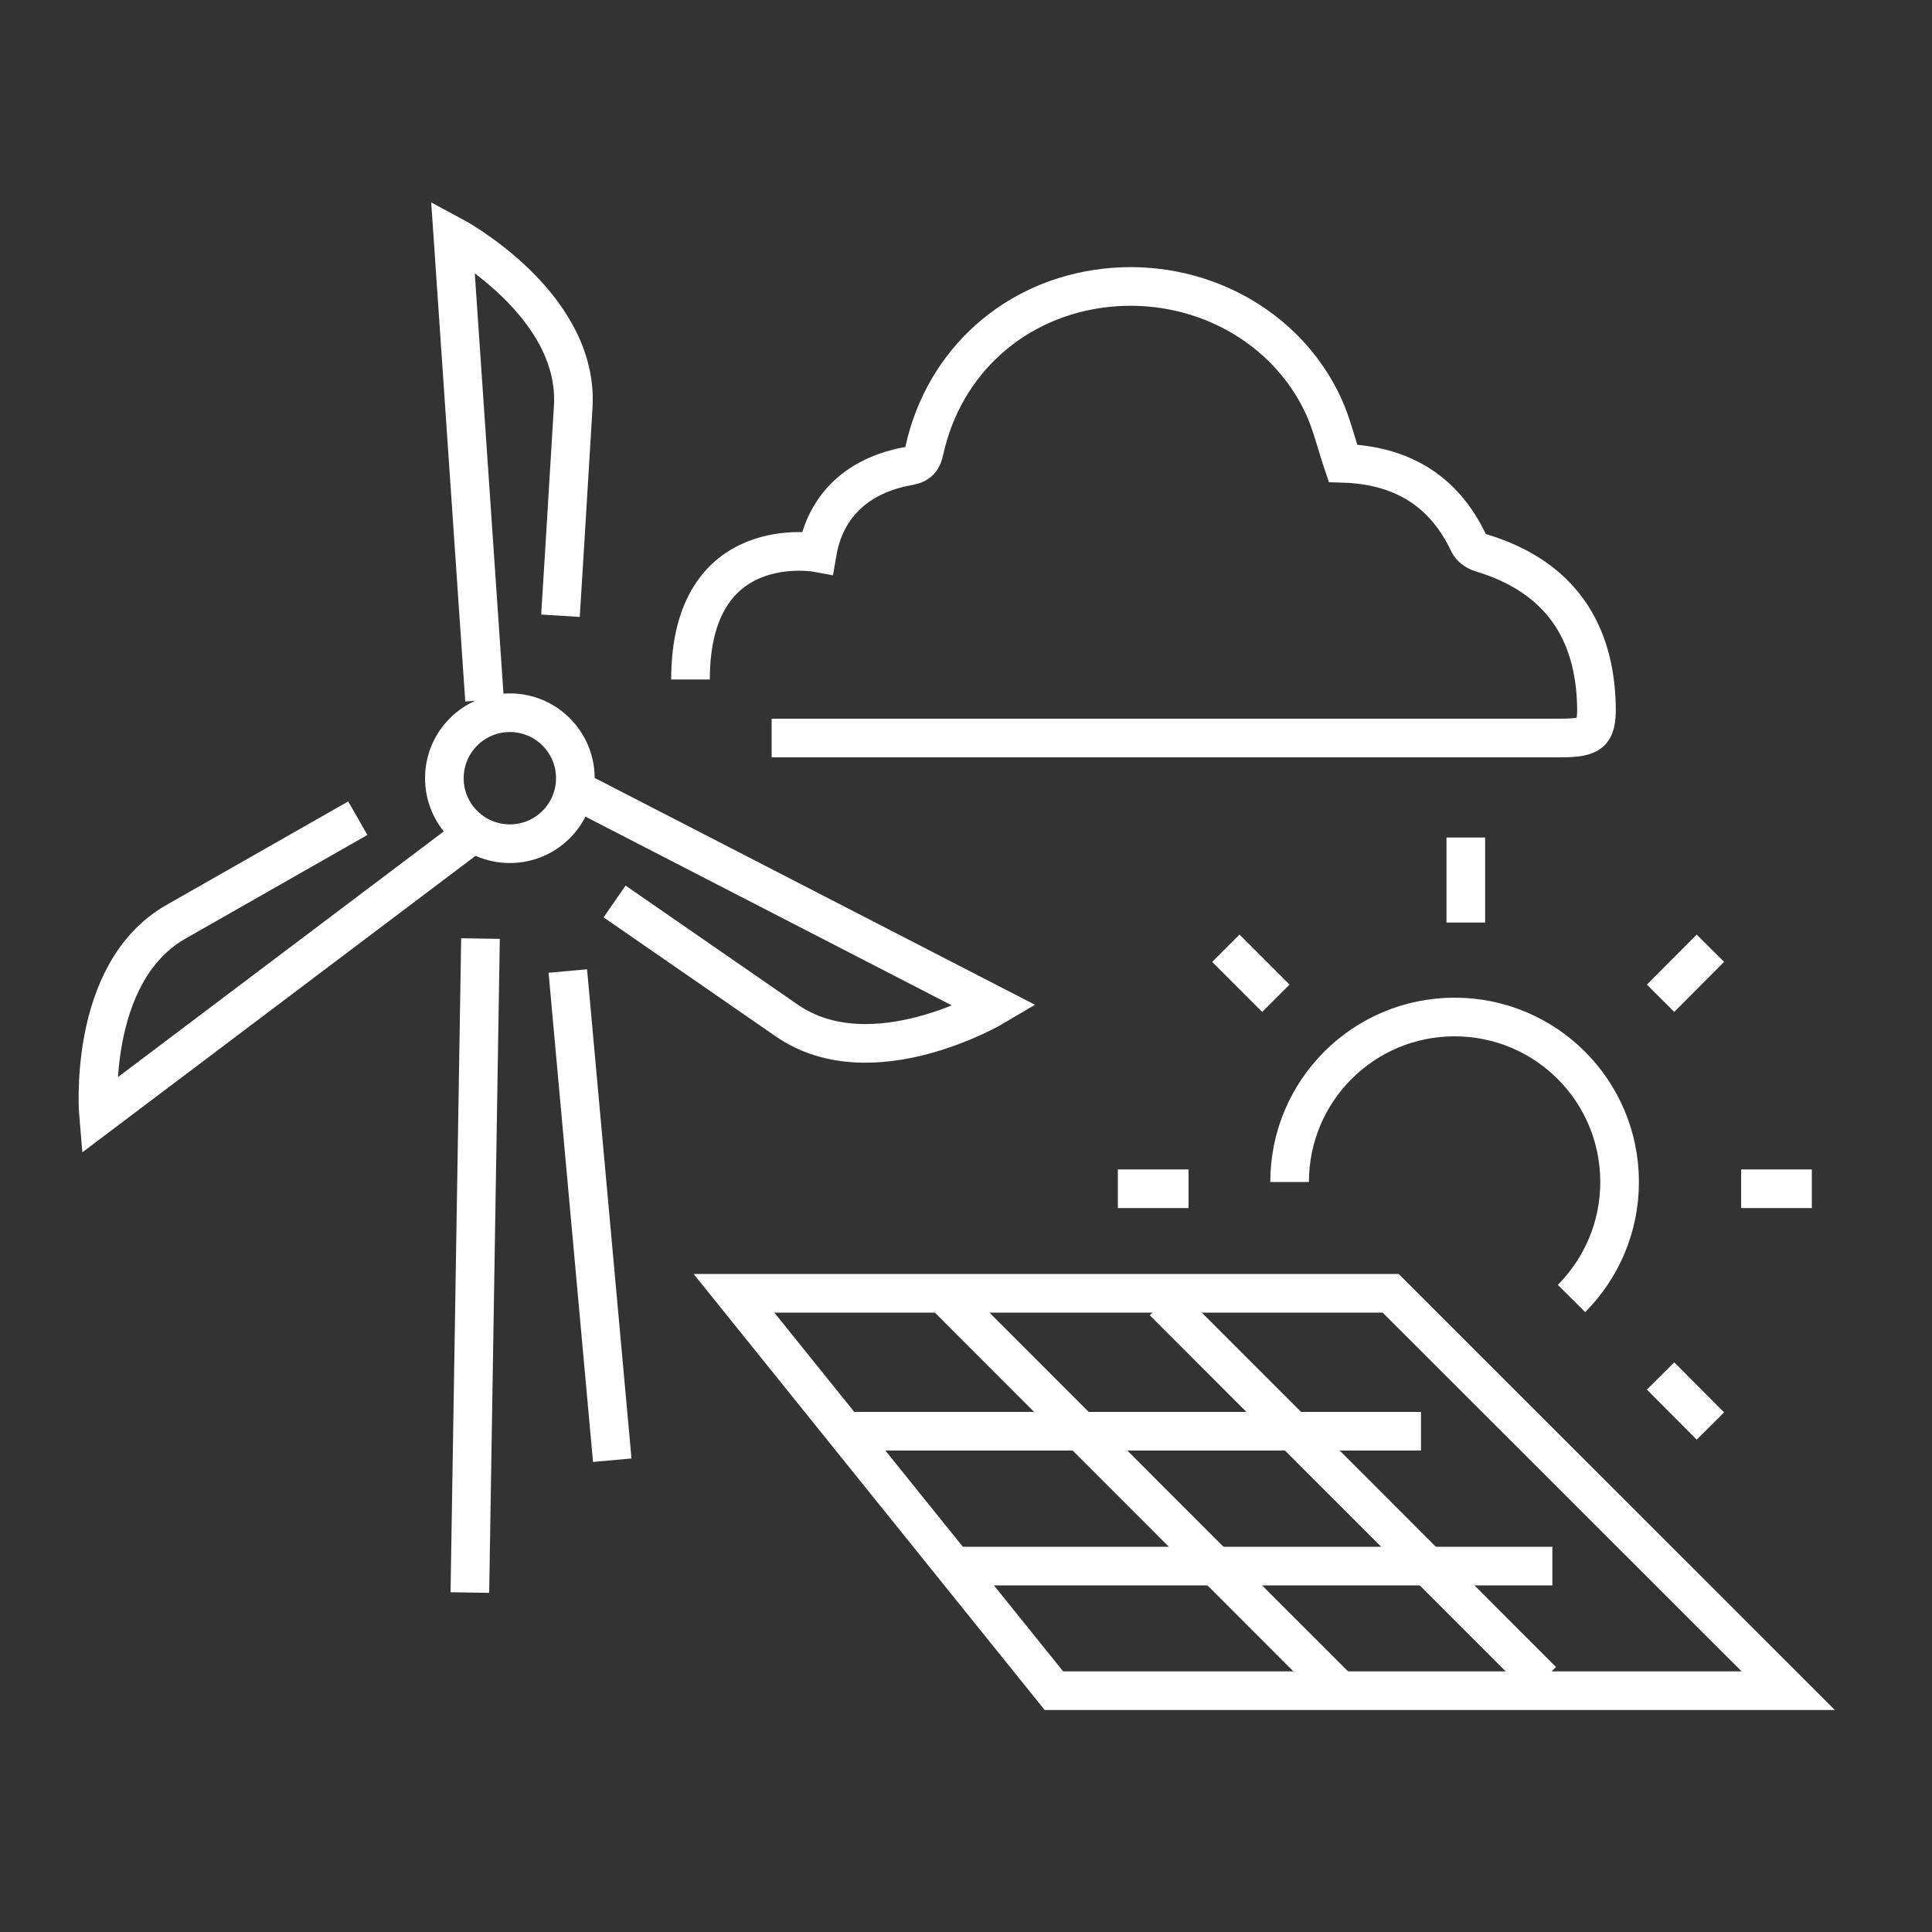 <svg width="100" height="100" viewBox="0 0 100 100" fill="none" xmlns="http://www.w3.org/2000/svg">
<rect x="0" y="0" width="100" height="100" fill="#333333" stroke="none"/>
<path d="M37.99 66.94H71.98L92.56 87.51H54.55L37.99 66.94Z" stroke="white" stroke-width="2" stroke-miterlimit="10"/>
<path d="M44.09 74.08H73.55" stroke="white" stroke-width="2" stroke-miterlimit="10"/>
<path d="M49.84 81.06H80.35" stroke="white" stroke-width="2" stroke-miterlimit="10"/>
<path d="M79.83 86.99L60.22 67.37" stroke="white" stroke-width="2" stroke-miterlimit="10"/>
<path d="M48.8 66.94L69.2 87.35" stroke="white" stroke-width="2" stroke-miterlimit="10"/>
<path d="M90.12 61.53H93.78" stroke="white" stroke-width="2" stroke-miterlimit="10"/>
<path d="M85.95 51.67L88.53 49.08" stroke="white" stroke-width="2" stroke-miterlimit="10"/>
<path d="M63.45 49.08L66.04 51.67" stroke="white" stroke-width="2" stroke-miterlimit="10"/>
<path d="M57.86 61.53H61.52" stroke="white" stroke-width="2" stroke-miterlimit="10"/>
<path d="M85.95 71.22L88.53 73.81" stroke="white" stroke-width="2" stroke-miterlimit="10"/>
<path d="M66.75 61.18C66.75 56.46 70.57 52.64 75.29 52.64C80.01 52.64 83.83 56.46 83.83 61.18C83.83 63.53 82.88 65.66 81.34 67.21" stroke="white" stroke-width="2" stroke-miterlimit="10"/>
<path d="M75.87 43.35V47.75" stroke="white" stroke-width="2" stroke-miterlimit="10"/>
<path d="M35.74 35.17C35.74 27.39 42.3 28.61 42.3 28.61C42.73 26.1 44.48 24.57 47.04 24.12C47.59 24.02 47.75 23.77 47.85 23.29C48.87 18.7 52.53 15.43 57.22 14.9C62.01 14.36 66.6 16.84 68.52 21.05C68.93 21.95 69.16 22.94 69.51 23.98C72.5 24.07 74.73 25.36 76.03 28.13C76.13 28.34 76.41 28.54 76.65 28.61C80.43 29.74 82.44 32.3 82.62 36.23C82.7 37.95 82.46 38.2 80.72 38.2C67.13 38.2 53.53 38.2 39.94 38.2" stroke="white" stroke-width="2" stroke-miterlimit="10"/>
<path d="M24.87 48.58L24.32 82.43" stroke="white" stroke-width="2" stroke-miterlimit="10"/>
<path d="M29.39 50.26L31.69 75.58" stroke="white" stroke-width="2" stroke-miterlimit="10"/>
<path d="M26.39 43.67C28.262 43.67 29.78 42.152 29.78 40.28C29.78 38.408 28.262 36.89 26.39 36.89C24.518 36.89 23 38.408 23 40.28C23 42.152 24.518 43.67 26.39 43.67Z" stroke="white" stroke-width="2" stroke-miterlimit="10"/>
<path d="M25.08 36.24L23.44 12.21C23.44 12.21 29.99 15.71 29.67 21.06C29.35 26.41 29.01 31.87 29.01 31.87" stroke="white" stroke-width="2" stroke-miterlimit="10"/>
<path d="M24.33 43.26L5.1 57.76C5.1 57.76 4.45 50.36 9.11 47.71C13.77 45.06 18.52 42.35 18.52 42.35" stroke="white" stroke-width="2" stroke-miterlimit="10"/>
<path d="M30.1 41.04L51.51 52.07C51.51 52.07 45.13 55.87 40.72 52.82C36.31 49.77 31.81 46.66 31.81 46.66" stroke="white" stroke-width="2" stroke-miterlimit="10"/>
</svg>
